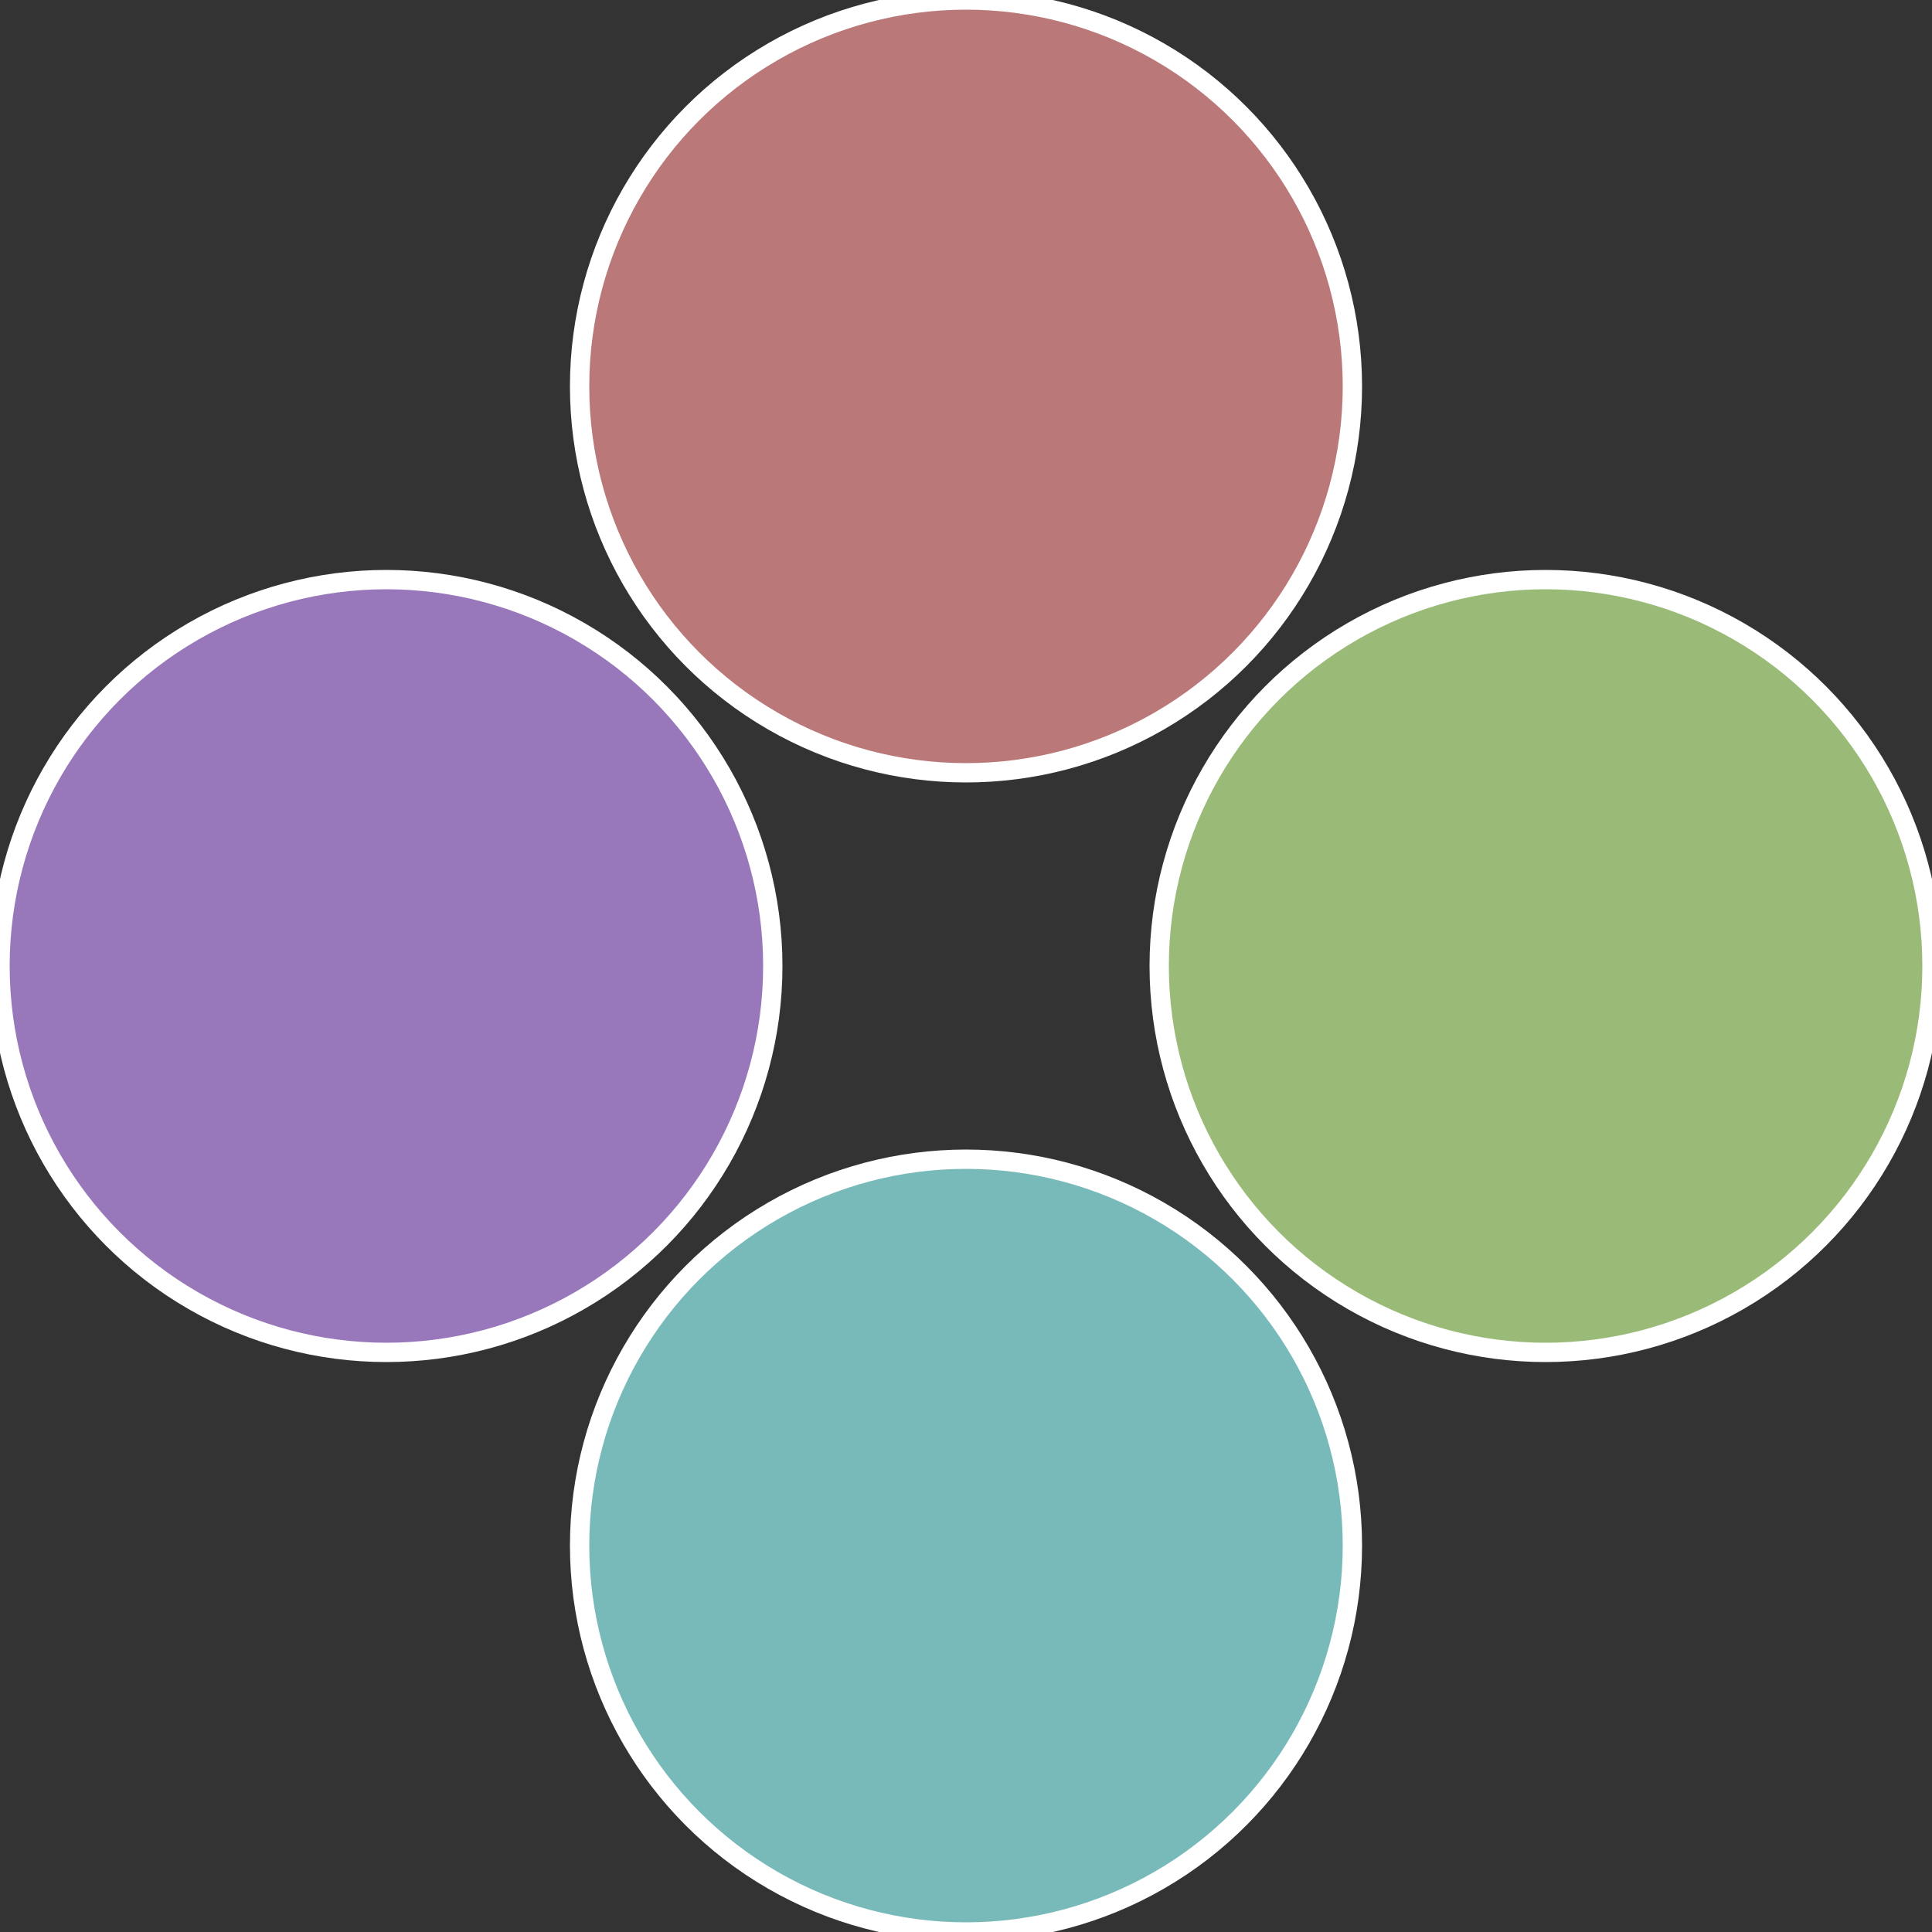<?xml version="1.0" standalone="no"?>
<svg width="500" height="500" viewBox="-1 -1 2 2" xmlns="http://www.w3.org/2000/svg">
 
                <rect x="-1" y="-1" width="2" height="2" fill="#333333" stroke="none"/>
 
                <circle cx="0.6" cy="0" r="0.4" fill="#9aba78" stroke="#fff" stroke-width="1%" />
             
                <circle cx="3.6739403974421E-17" cy="0.6" r="0.4" fill="#78bab9" stroke="#fff" stroke-width="1%" />
             
                <circle cx="-0.6" cy="7.3478807948841E-17" r="0.4" fill="#9878ba" stroke="#fff" stroke-width="1%" />
             
                <circle cx="-1.1021821192326E-16" cy="-0.6" r="0.4" fill="#ba7879" stroke="#fff" stroke-width="1%" />
            </svg>
